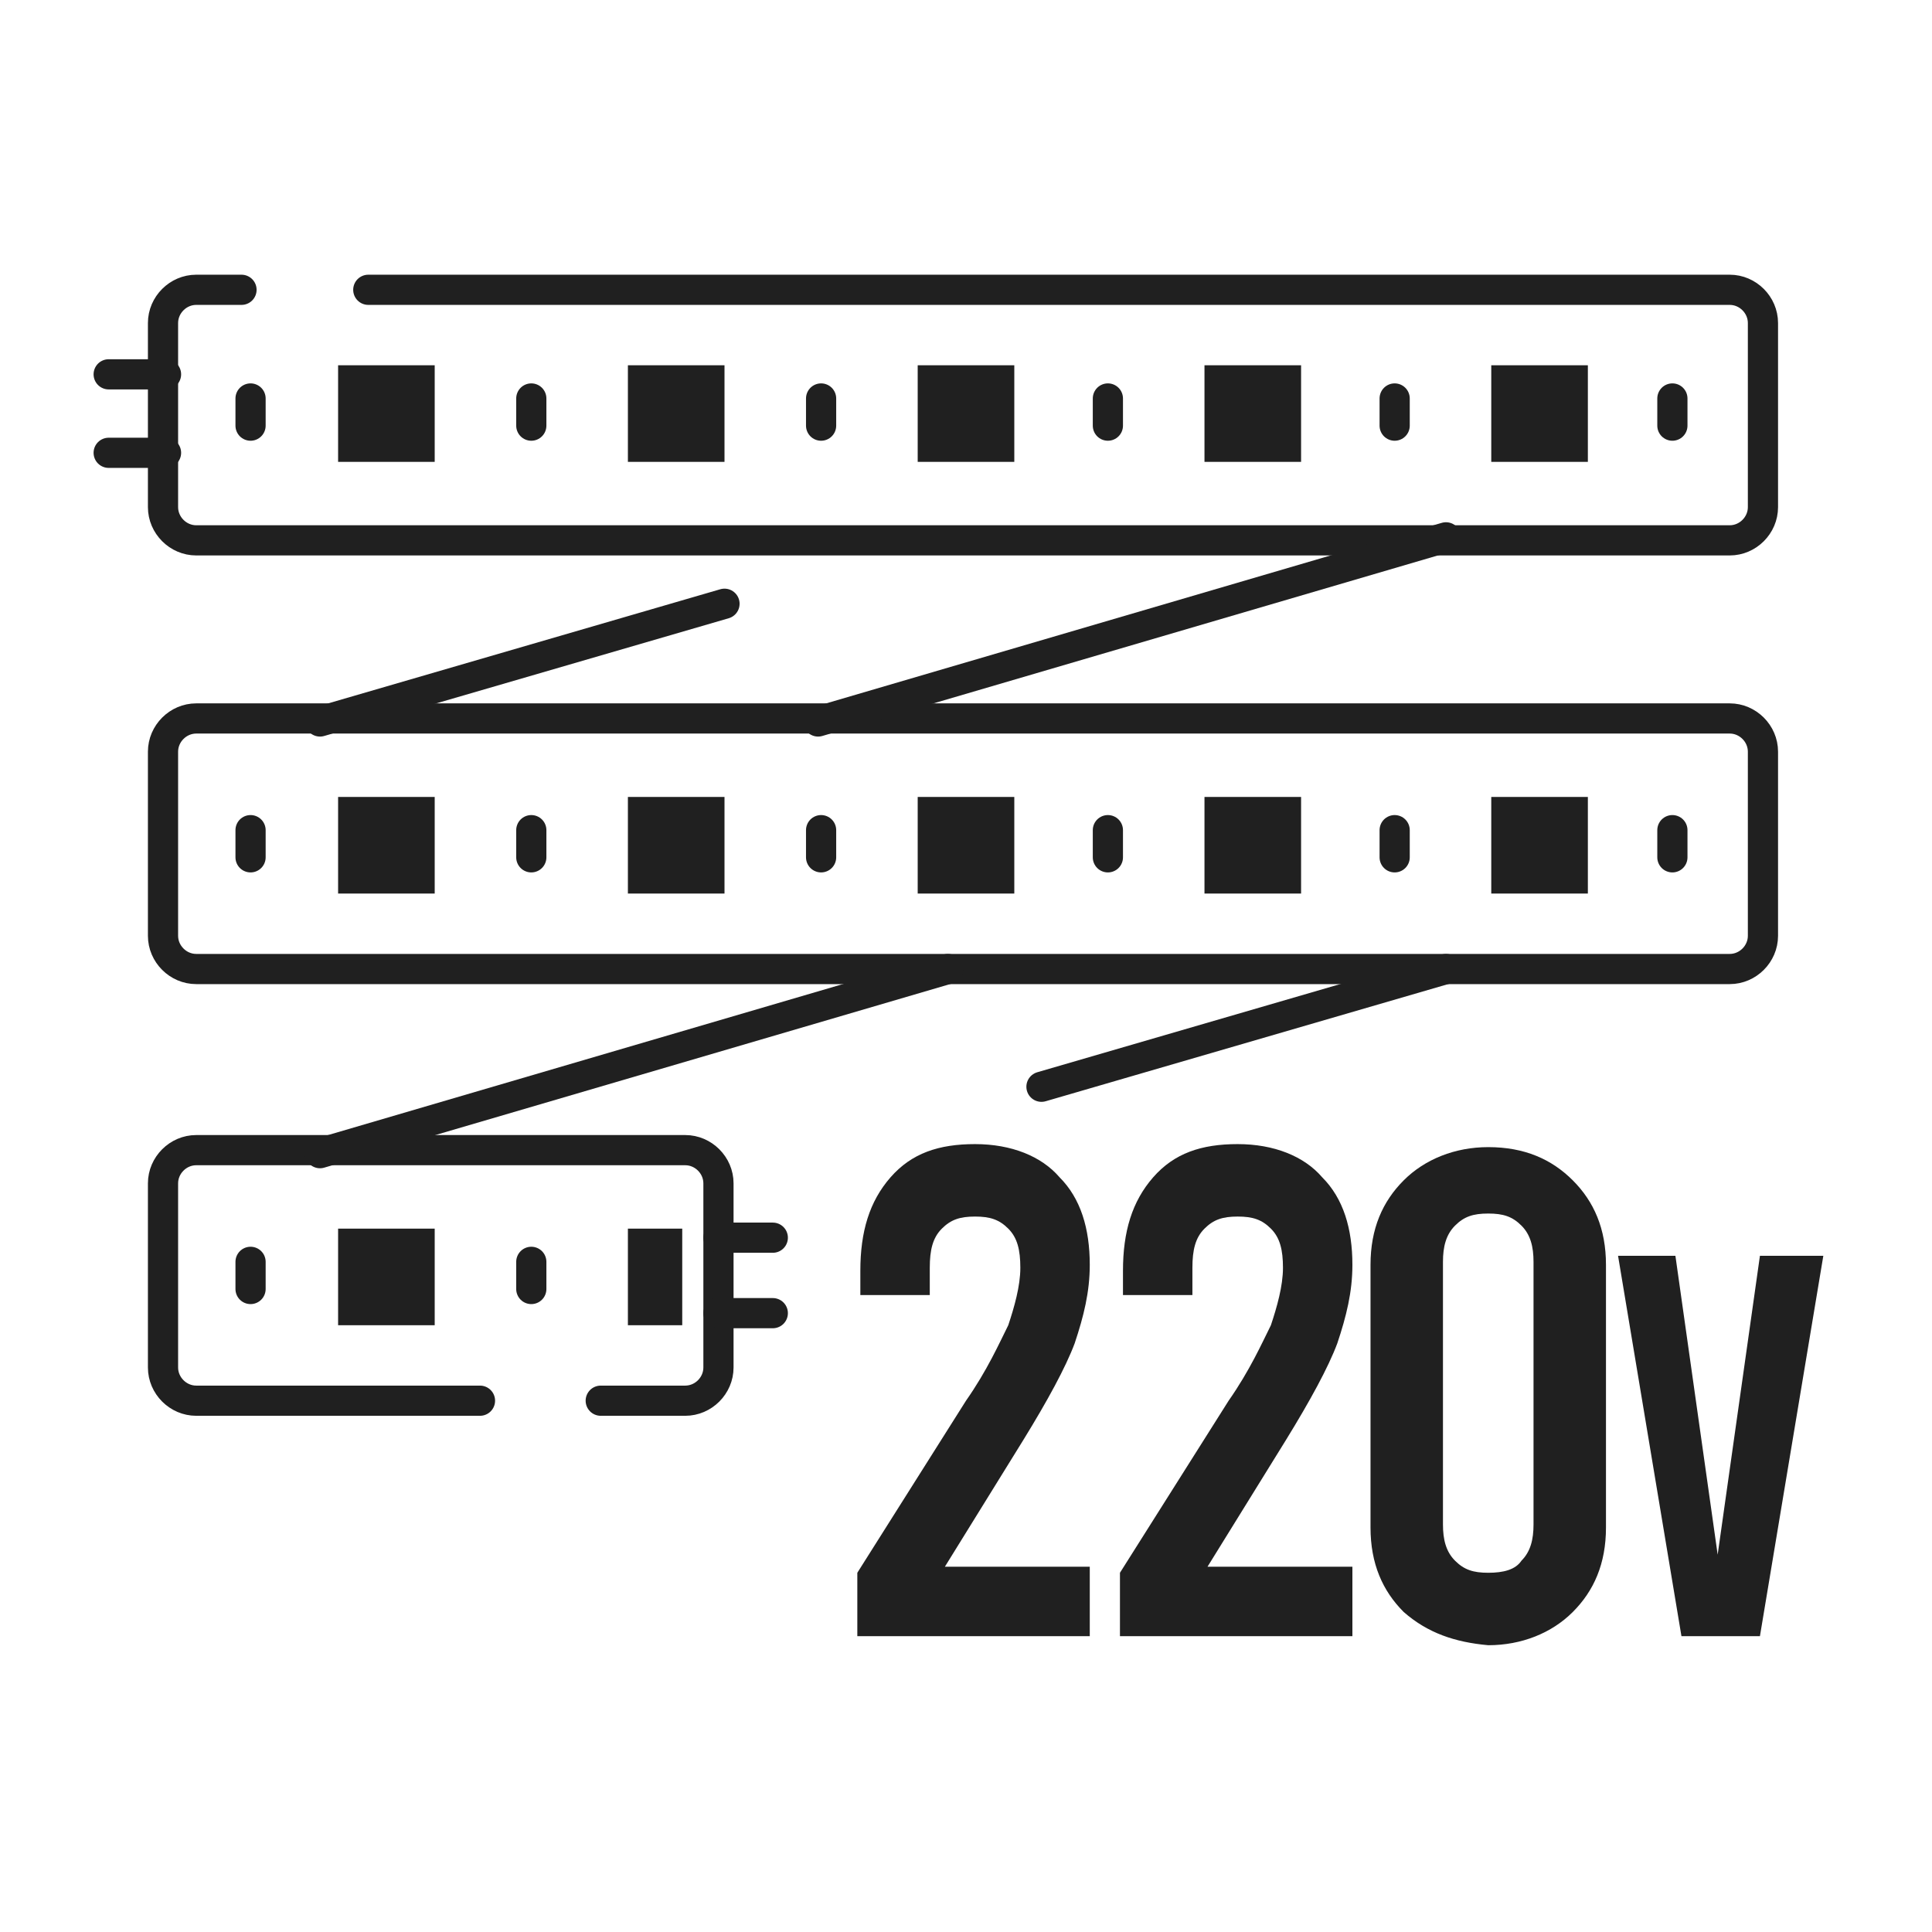 <?xml version="1.0" encoding="UTF-8"?> <svg xmlns="http://www.w3.org/2000/svg" xmlns:xlink="http://www.w3.org/1999/xlink" version="1.1" id="ICONS" x="0px" y="0px" viewBox="0 0 64 64" style="enable-background:new 0 0 64 64;" xml:space="preserve"> <style type="text/css"> .st0{fill:#202020;} .st1{fill:none;stroke:#202020;stroke-linecap:round;stroke-linejoin:round;stroke-miterlimit:10;} </style> <g> <g> <path class="st0" d="M31.3,51.9h4.8v2.3h-7.7v-2.1l3.6-5.7c0.7-1,1.1-1.9,1.4-2.5c0.2-0.6,0.4-1.3,0.4-1.9c0-0.6-0.1-1-0.4-1.3 c-0.3-0.3-0.6-0.4-1.1-0.4c-0.5,0-0.8,0.1-1.1,0.4c-0.3,0.3-0.4,0.7-0.4,1.3v0.9h-2.3v-0.8c0-1.3,0.3-2.3,1-3.1s1.6-1.1,2.8-1.1 c1.2,0,2.2,0.4,2.8,1.1c0.7,0.7,1,1.7,1,2.9c0,0.9-0.2,1.7-0.5,2.6c-0.3,0.8-0.9,1.9-1.7,3.2L31.3,51.9z"></path> <path class="st0" d="M40,51.9h4.8v2.3h-7.7v-2.1l3.6-5.7c0.7-1,1.1-1.9,1.4-2.5c0.2-0.6,0.4-1.3,0.4-1.9c0-0.6-0.1-1-0.4-1.3 c-0.3-0.3-0.6-0.4-1.1-0.4c-0.5,0-0.8,0.1-1.1,0.4c-0.3,0.3-0.4,0.7-0.4,1.3v0.9h-2.3v-0.8c0-1.3,0.3-2.3,1-3.1s1.6-1.1,2.8-1.1 c1.2,0,2.2,0.4,2.8,1.1c0.7,0.7,1,1.7,1,2.9c0,0.9-0.2,1.7-0.5,2.6c-0.3,0.8-0.9,1.9-1.7,3.2L40,51.9z"></path> <path class="st0" d="M46.5,53.4c-0.7-0.7-1.1-1.6-1.1-2.8v-8.7c0-1.2,0.4-2.1,1.1-2.8c0.7-0.7,1.7-1.1,2.8-1.1 c1.2,0,2.1,0.4,2.8,1.1c0.7,0.7,1.1,1.6,1.1,2.8v8.7c0,1.2-0.4,2.1-1.1,2.8c-0.7,0.7-1.7,1.1-2.8,1.1 C48.2,54.4,47.3,54.1,46.5,53.4z M50.4,51.7c0.3-0.3,0.4-0.7,0.4-1.2v-8.7c0-0.5-0.1-0.9-0.4-1.2c-0.3-0.3-0.6-0.4-1.1-0.4 c-0.5,0-0.8,0.1-1.1,0.4c-0.3,0.3-0.4,0.7-0.4,1.2v8.7c0,0.5,0.1,0.9,0.4,1.2c0.3,0.3,0.6,0.4,1.1,0.4 C49.8,52.1,50.2,52,50.4,51.7z"></path> <path class="st0" d="M60.4,41.6l-2.1,12.6h-2.6l-2.1-12.6h1.9l1.4,9.9l1.4-9.9H60.4z"></path> </g> <g> <g> <rect x="11.2" y="12.1" class="st0" width="3.2" height="3.2"></rect> <rect x="20.8" y="12.1" class="st0" width="3.2" height="3.2"></rect> <line class="st1" x1="17.6" y1="13.2" x2="17.6" y2="14.1"></line> <line class="st1" x1="8.3" y1="13.2" x2="8.3" y2="14.1"></line> <rect x="30.4" y="12.1" class="st0" width="3.2" height="3.2"></rect> <line class="st1" x1="27.2" y1="13.2" x2="27.2" y2="14.1"></line> <rect x="39.9" y="12.1" class="st0" width="3.2" height="3.2"></rect> <line class="st1" x1="36.7" y1="13.2" x2="36.7" y2="14.1"></line> <rect x="49.4" y="12.1" class="st0" width="3.2" height="3.2"></rect> <line class="st1" x1="46.2" y1="13.2" x2="46.2" y2="14.1"></line> <line class="st1" x1="55.4" y1="13.2" x2="55.4" y2="14.1"></line> </g> <g> <rect x="11.2" y="26.4" class="st0" width="3.2" height="3.2"></rect> <rect x="20.8" y="26.4" class="st0" width="3.2" height="3.2"></rect> <line class="st1" x1="17.6" y1="27.5" x2="17.6" y2="28.4"></line> <line class="st1" x1="8.3" y1="27.5" x2="8.3" y2="28.4"></line> <rect x="30.4" y="26.4" class="st0" width="3.2" height="3.2"></rect> <line class="st1" x1="27.2" y1="27.5" x2="27.2" y2="28.4"></line> <rect x="39.9" y="26.4" class="st0" width="3.2" height="3.2"></rect> <line class="st1" x1="36.7" y1="27.5" x2="36.7" y2="28.4"></line> <rect x="49.4" y="26.4" class="st0" width="3.2" height="3.2"></rect> <line class="st1" x1="46.2" y1="27.5" x2="46.2" y2="28.4"></line> <line class="st1" x1="55.4" y1="27.5" x2="55.4" y2="28.4"></line> </g> <g> <rect x="11.2" y="40.7" class="st0" width="3.2" height="3.2"></rect> <rect x="20.8" y="40.7" class="st0" width="1.8" height="3.2"></rect> <line class="st1" x1="17.6" y1="41.8" x2="17.6" y2="42.7"></line> <line class="st1" x1="8.3" y1="41.8" x2="8.3" y2="42.7"></line> </g> <path class="st1" d="M12.2,9.6h45.1c0.6,0,1.1,0.5,1.1,1.1v6.1c0,0.6-0.5,1.1-1.1,1.1H6.5c-0.6,0-1.1-0.5-1.1-1.1v-6.1 c0-0.6,0.5-1.1,1.1-1.1H8"></path> <path class="st1" d="M57.3,32.1H6.5c-0.6,0-1.1-0.5-1.1-1.1v-6.1c0-0.6,0.5-1.1,1.1-1.1h50.8c0.6,0,1.1,0.5,1.1,1.1V31 C58.4,31.6,57.9,32.1,57.3,32.1z"></path> <path class="st1" d="M15.9,46.4H6.5c-0.6,0-1.1-0.5-1.1-1.1v-6.1c0-0.6,0.5-1.1,1.1-1.1h16.2c0.6,0,1.1,0.5,1.1,1.1v6.1 c0,0.6-0.5,1.1-1.1,1.1h-2.8"></path> <line class="st1" x1="5.5" y1="12.4" x2="3.6" y2="12.4"></line> <line class="st1" x1="5.5" y1="15" x2="3.6" y2="15"></line> <line class="st1" x1="25.6" y1="41" x2="23.8" y2="41"></line> <line class="st1" x1="25.6" y1="43.5" x2="23.8" y2="43.5"></line> <line class="st1" x1="47.9" y1="17.8" x2="27.1" y2="23.9"></line> <line class="st1" x1="24" y1="20" x2="10.6" y2="23.9"></line> <line class="st1" x1="47.9" y1="32.1" x2="34.5" y2="36"></line> <line class="st1" x1="31.4" y1="32.1" x2="10.6" y2="38.2"></line> </g> </g> </svg> 